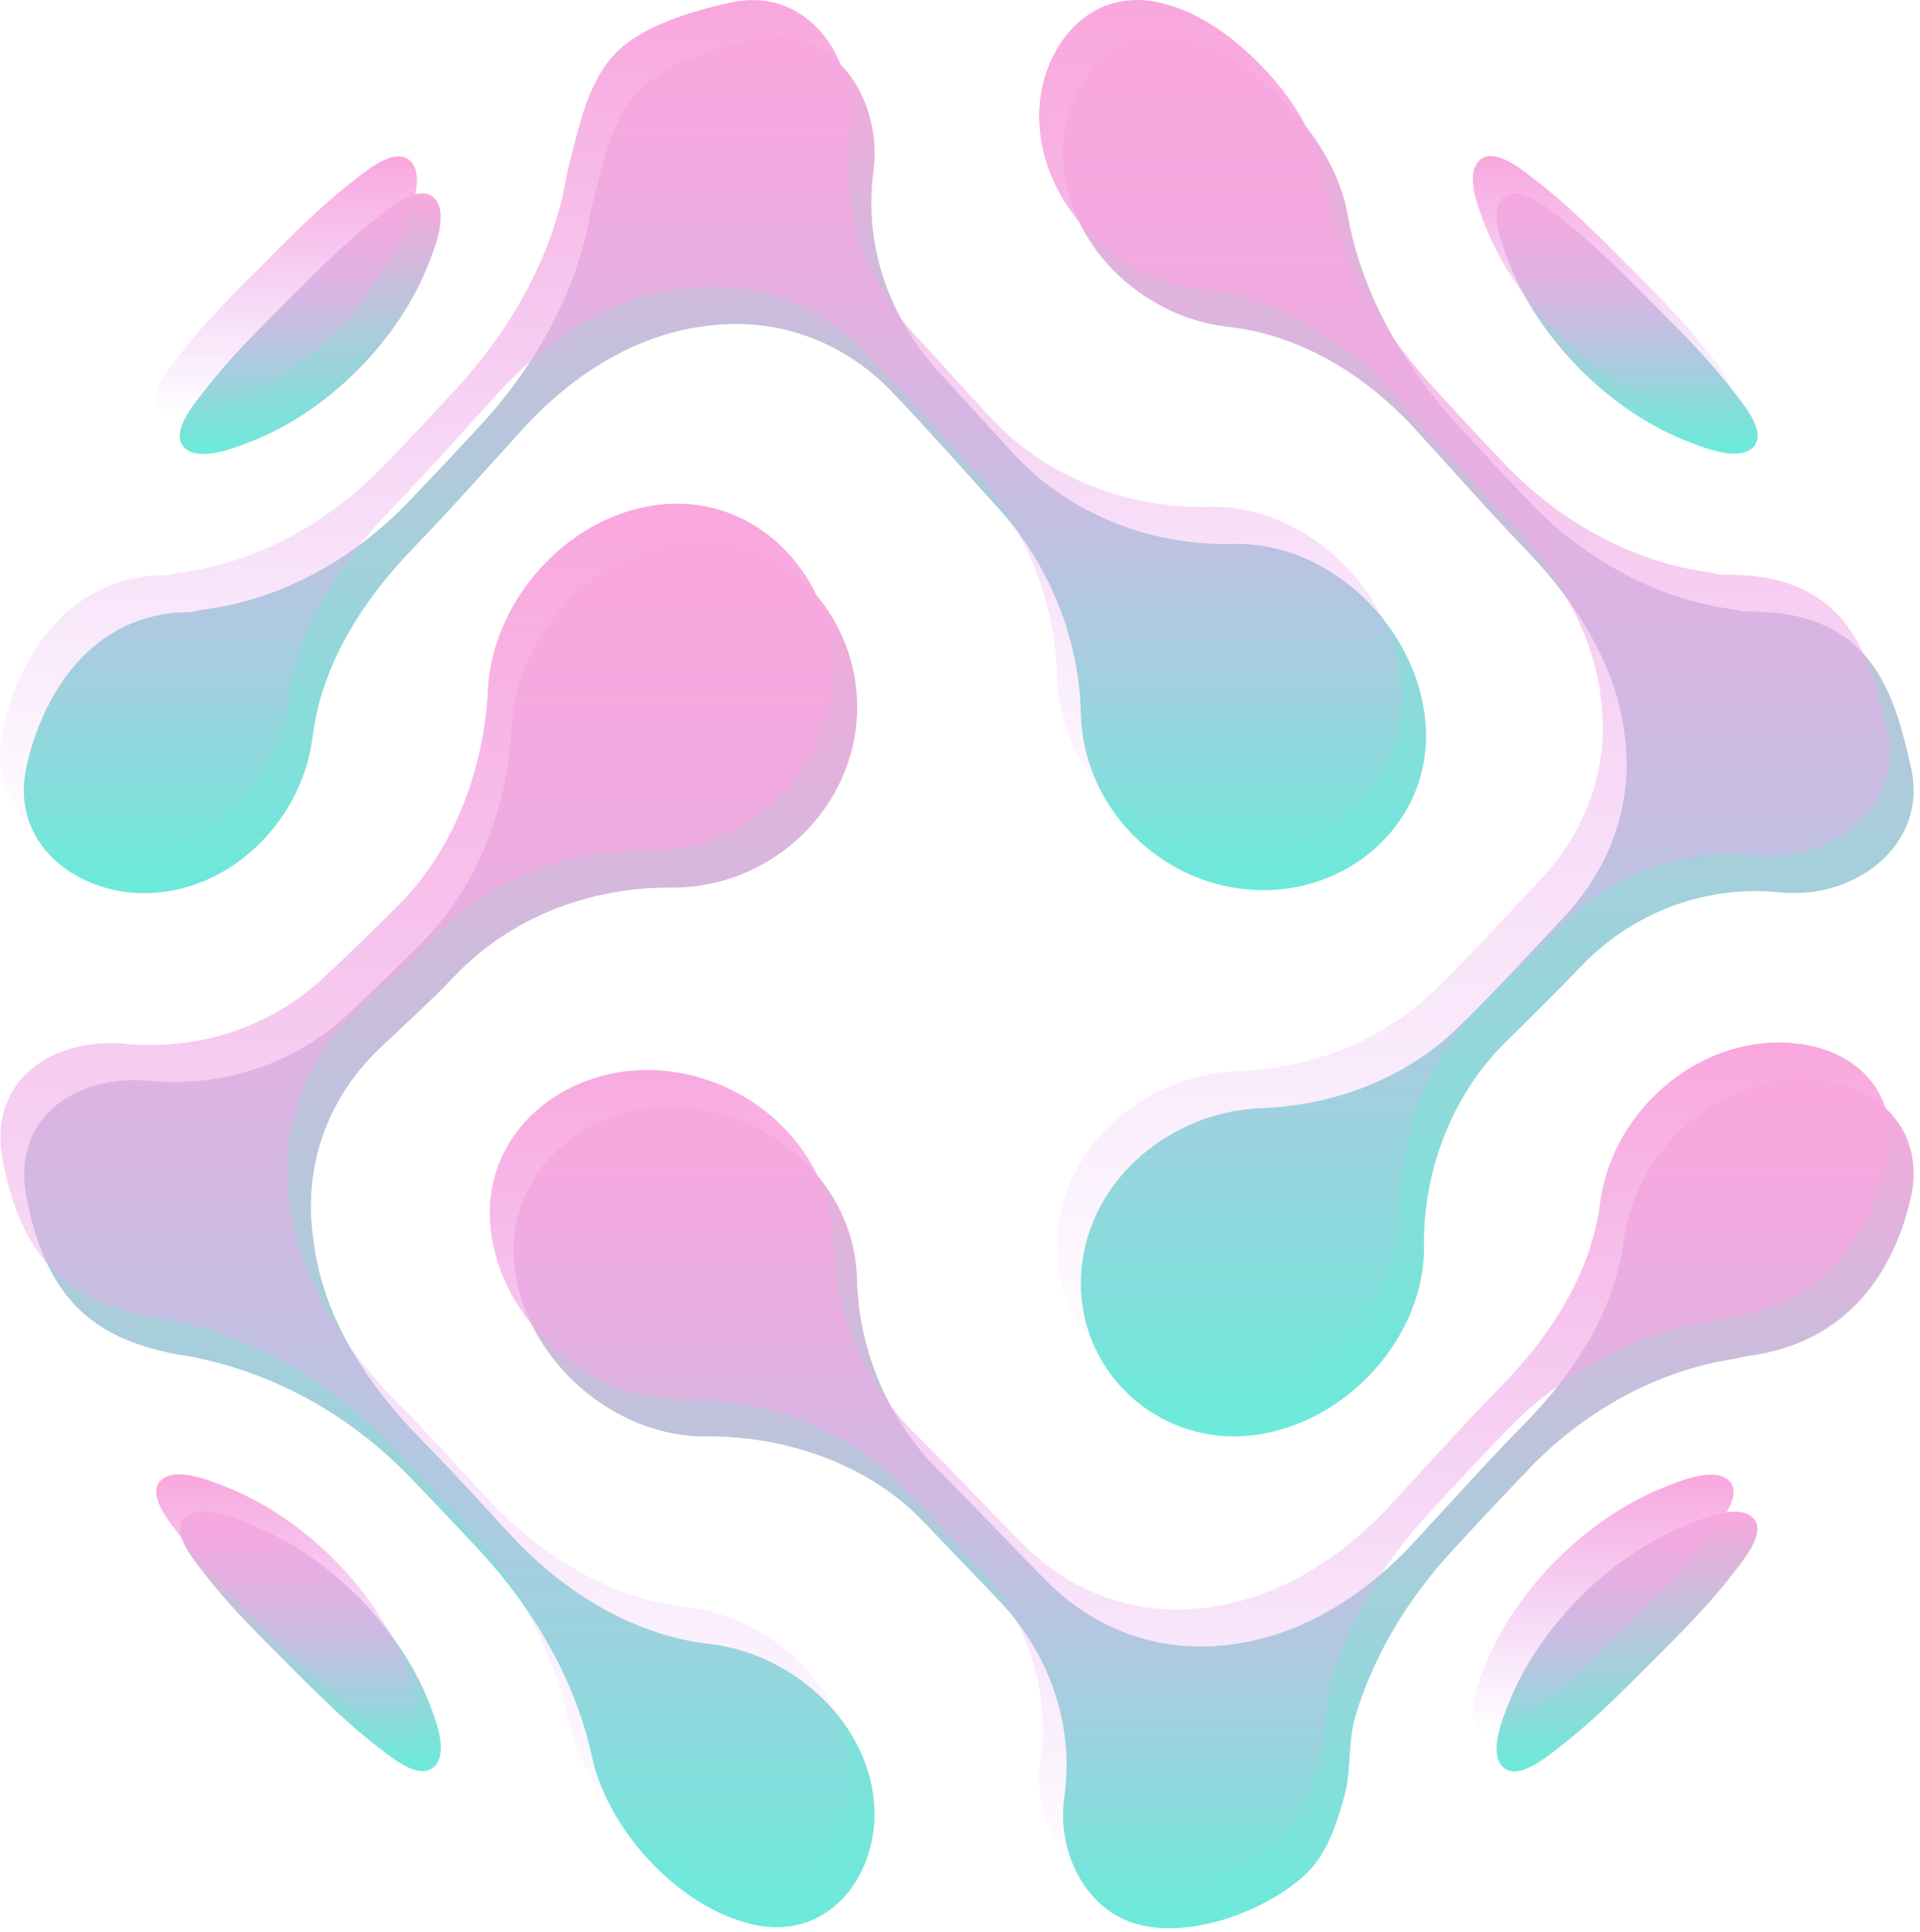 <?xml version="1.0" encoding="UTF-8"?> <svg xmlns="http://www.w3.org/2000/svg" width="167" height="168" viewBox="0 0 167 168" fill="none"> <g clip-path="url(#clip0_1_44)"> <path d="M107.329 124.903C99.973 124.903 93.902 118.921 94.013 111.414C94.136 103.089 101.442 96.773 109.486 96.373C109.584 96.368 109.683 96.365 109.78 96.361C116.044 96.123 122.311 93.768 126.857 89.314C130.076 86.184 133.089 82.863 136.17 79.598C140.101 75.324 142.053 69.889 141.338 64.148C141.335 64.123 141.331 64.097 141.328 64.07C141.324 64.044 141.321 64.018 141.318 63.993C140.603 57.805 137.017 52.297 132.801 47.886C129.388 44.356 126.161 40.661 122.842 37.044C118.609 32.528 113.04 29.108 106.808 28.42C106.722 28.41 106.635 28.4 106.548 28.389C99.209 27.456 92.702 21.188 92.458 13.721C92.287 8.476 95.623 3.216 100.972 3.216C101.594 3.216 102.244 3.29 102.917 3.439C106.146 4.159 109.084 6.25 111.41 8.557C113.892 11.017 116.021 14.056 116.948 17.459C117.058 17.864 117.147 18.264 117.215 18.655C118.361 25.205 121.785 31.319 126.166 36.263C128.493 38.839 130.854 41.381 133.257 43.886C137.957 48.688 144.186 52.144 150.895 53.012C151.221 53.055 151.548 53.189 151.892 53.189C151.899 53.189 151.907 53.189 151.914 53.189C152.045 53.187 152.173 53.186 152.302 53.186C162.914 53.186 164.765 60.413 166.212 66.702C167.676 73.063 162.069 77.656 156.111 77.656C156.022 77.656 155.932 77.655 155.843 77.652C155.49 77.644 155.135 77.626 154.784 77.591C154.089 77.522 153.397 77.488 152.708 77.488C147.076 77.488 141.715 79.758 137.72 83.823C135.515 86.128 133.252 88.361 130.979 90.6C126.291 95.185 123.76 101.867 123.858 108.356C123.864 108.817 123.846 109.291 123.803 109.75C123.08 117.51 116.099 124.291 108.338 124.866C107.999 124.891 107.663 124.903 107.329 124.903Z" fill="url(#paint0_linear_1_44)"></path> <path d="M101.719 167.677C100.614 167.677 99.546 167.534 98.565 167.216C94.438 165.881 92.252 161.367 92.478 157.239C92.497 156.895 92.531 156.55 92.578 156.21C93.45 149.946 91.265 143.809 86.953 139.241C84.711 136.922 82.497 134.577 80.257 132.256C75.54 127.334 68.41 124.904 61.707 124.904C61.607 124.904 61.506 124.905 61.407 124.906C61.356 124.906 61.305 124.906 61.254 124.906C60.816 124.906 60.368 124.886 59.933 124.845C52.258 124.13 45.266 117.391 44.706 109.608C44.14 101.742 50.898 96.26 58.351 96.26C58.463 96.26 58.576 96.261 58.689 96.263C66.776 96.443 74.216 102.705 74.539 111.022C74.542 111.115 74.545 111.209 74.547 111.3C74.704 117.494 77.296 123.569 81.743 127.967C84.941 131.156 88.03 134.451 91.205 137.663C94.847 141.24 99.486 143.179 104.447 143.179C105.17 143.179 105.901 143.138 106.636 143.055C106.662 143.052 106.688 143.048 106.714 143.045C106.74 143.042 106.767 143.039 106.793 143.036C112.966 142.34 118.449 138.905 122.656 134.468C126 130.869 129.256 127.199 132.709 123.702C136.923 119.376 140.481 113.915 141.246 107.813C141.257 107.73 141.268 107.647 141.281 107.564C142.329 100.35 148.736 94.3 155.963 93.895C156.235 93.88 156.509 93.872 156.783 93.872C159.506 93.872 162.309 94.643 164.292 96.639C166.243 98.602 166.822 101.416 166.222 104.067C164.773 110.462 160.84 116.771 151.978 117.927C151.555 117.982 151.157 118.116 150.759 118.178C144.172 119.196 137.984 122.639 133.337 127.37C130.922 129.878 128.54 132.416 126.188 134.982C122.493 139.011 119.507 143.889 117.921 149.136C117.188 151.562 117.584 153.859 116.917 156.251C116.186 158.865 115.346 161.407 113.324 163.204C110.579 165.645 105.877 167.677 101.719 167.677Z" fill="url(#paint1_linear_1_44)"></path> <path d="M17.685 39.477C16.986 39.477 16.364 39.308 15.962 38.841C14.825 37.522 16.931 35.086 17.665 34.122C19.833 31.274 22.448 28.695 24.993 26.153C27.54 23.607 30.121 20.985 32.972 18.815C33.742 18.229 35.412 16.812 36.733 16.812C37.086 16.812 37.415 16.914 37.694 17.16C39.108 18.403 37.797 21.598 37.292 22.898C34.67 29.648 28.509 35.819 21.753 38.426C20.886 38.76 19.121 39.477 17.685 39.477Z" fill="url(#paint2_linear_1_44)"></path> <path d="M150.85 39.45C149.414 39.45 147.642 38.718 146.761 38.374C140 35.735 133.858 29.532 131.222 22.775C130.72 21.487 129.398 18.316 130.818 17.112C131.088 16.882 131.405 16.787 131.746 16.787C133.079 16.787 134.783 18.239 135.539 18.815C138.389 20.984 140.972 23.599 143.519 26.144C146.064 28.688 148.677 31.272 150.846 34.122C151.559 35.058 153.687 37.516 152.55 38.822C152.15 39.282 151.539 39.45 150.85 39.45Z" fill="url(#paint3_linear_1_44)"></path> <path d="M36.759 154.016C35.429 154.016 33.746 152.585 32.972 151.996C30.124 149.828 27.545 147.208 25 144.665C22.453 142.12 19.835 139.539 17.665 136.689C16.949 135.748 14.827 133.295 15.999 132.016C16.393 131.586 16.983 131.427 17.647 131.427C19.112 131.427 20.939 132.204 21.82 132.557C28.507 135.234 34.681 141.341 37.317 148.056C37.816 149.326 39.12 152.48 37.704 153.684C37.428 153.919 37.105 154.016 36.759 154.016Z" fill="url(#paint4_linear_1_44)"></path> <path d="M131.721 154.04C131.386 154.04 131.075 153.949 130.808 153.73C129.387 152.564 130.702 149.433 131.198 148.175C133.848 141.452 140.002 135.312 146.694 132.603C147.591 132.24 149.421 131.451 150.885 131.451C151.539 131.451 152.121 131.608 152.513 132.032C153.685 133.299 151.541 135.776 150.846 136.689C148.675 139.54 146.06 142.126 143.512 144.673C140.968 147.215 138.386 149.828 135.539 151.996C134.779 152.575 133.061 154.04 131.721 154.04Z" fill="url(#paint5_linear_1_44)"></path> <path d="M67.557 167.591C66.929 167.591 66.273 167.52 65.595 167.371C59.273 165.985 53.311 159.606 51.652 153.447C51.59 153.22 51.534 152.993 51.486 152.77C50.073 146.167 46.45 140.013 41.923 135.06C39.728 132.7 37.509 130.362 35.264 128.05C30.354 123.084 24.026 119.505 17.173 118.09C17.014 118.058 16.857 118.007 16.693 117.983C8.411 116.771 4.079 113.252 2.299 104.108C1.772 101.403 2.283 98.648 4.274 96.672C6.25 94.71 9.011 93.927 11.708 93.927C12.031 93.927 12.353 93.938 12.672 93.96C12.755 93.966 12.84 93.974 12.924 93.982C13.667 94.052 14.408 94.087 15.146 94.087C20.609 94.087 25.859 92.166 29.976 88.457C32.301 86.309 34.556 84.094 36.795 81.857C41.604 77.02 44.184 69.999 44.5 63.261C44.505 63.153 44.512 63.043 44.52 62.933C45.083 54.962 51.98 47.603 60.045 47.049C60.355 47.028 60.661 47.017 60.966 47.017C68.827 47.017 74.704 54.008 74.558 61.758C74.397 70.263 67.155 77.105 58.722 77.182C58.682 77.182 58.643 77.182 58.603 77.182C58.526 77.182 58.45 77.182 58.374 77.181C58.313 77.181 58.254 77.181 58.193 77.181C51.269 77.181 44.414 79.759 39.568 84.85C37.436 87.081 35.152 89.157 32.907 91.273C28.419 95.624 26.366 101.497 27.236 107.645C27.248 107.735 27.262 107.826 27.273 107.917C27.277 107.944 27.28 107.971 27.284 107.998C28.11 114.601 31.982 120.422 36.542 125.084C39.312 127.883 41.946 130.812 44.62 133.702C49.133 138.485 55.113 142.215 61.743 142.959C61.839 142.97 61.934 142.982 62.03 142.995C69.169 143.946 75.814 150.015 76.059 157.356C76.235 162.632 72.829 167.591 67.557 167.591Z" fill="url(#paint6_linear_1_44)"></path> <path d="M12.554 77.668C12.54 77.668 12.524 77.668 12.51 77.668C6.503 77.647 0.877 73.273 2.29 66.743C3.669 60.364 8.005 53.281 16.443 53.23C16.868 53.228 17.265 53.065 17.664 53.014C24.329 52.163 30.456 48.777 35.151 44.027C37.553 41.546 39.917 39.029 42.246 36.48C46.669 31.547 50.156 25.305 51.311 18.736C51.368 18.409 51.443 18.075 51.529 17.738C52.411 14.303 53.188 10.302 55.656 7.797C57.988 5.431 62.269 4.182 65.552 3.449C66.237 3.294 66.896 3.224 67.528 3.224C72.931 3.224 76.297 8.516 76.067 13.855C76.052 14.204 76.015 14.559 75.969 14.908C75.13 21.337 77.308 27.544 81.63 32.324C83.847 34.725 86.029 37.158 88.255 39.552C92.882 44.561 99.732 47.304 106.509 47.303C106.75 47.303 106.991 47.3 107.231 47.293C107.351 47.29 107.472 47.288 107.593 47.288C107.969 47.288 108.35 47.304 108.721 47.335C116.655 47.997 123.487 55.18 124.007 63.091C124.539 71.189 117.823 77.408 109.917 77.41C109.915 77.41 109.915 77.41 109.913 77.41C101.51 77.41 94.34 70.686 94.015 62.251C94.011 62.153 94.009 62.054 94.006 61.957C93.837 55.393 91.219 49.028 86.786 44.137C83.671 40.7 80.604 37.231 77.395 33.88C73.752 30.191 69.053 28.172 64.024 28.172C63.297 28.172 62.563 28.214 61.824 28.299C61.798 28.302 61.771 28.306 61.744 28.309C61.718 28.312 61.692 28.315 61.665 28.318C55.453 28.981 49.9 32.536 45.722 37.031C42.421 40.66 39.169 44.327 35.757 47.854C31.488 52.321 27.964 57.842 27.187 64.076C27.176 64.161 27.165 64.247 27.153 64.332C26.137 71.54 19.894 77.668 12.554 77.668Z" fill="url(#paint7_linear_1_44)"></path> <path d="M121.734 106.532C121.776 106.073 121.795 105.599 121.788 105.138C121.69 98.648 124.222 91.968 128.909 87.382C131.182 85.143 133.446 82.911 135.651 80.604C140.134 76.043 146.338 73.742 152.715 74.373C153.065 74.408 153.42 74.427 153.773 74.435C159.83 74.575 165.629 69.94 164.143 63.484C162.678 57.119 160.801 49.793 149.844 49.971C149.492 49.977 149.159 49.838 148.825 49.794C142.116 48.926 135.887 45.47 131.187 40.669C128.785 38.163 126.424 35.621 124.097 33.045C119.715 28.101 116.291 21.987 115.146 15.438C115.078 15.046 114.989 14.646 114.878 14.241C113.951 10.838 111.822 7.799 109.34 5.34C107.014 3.032 104.077 0.941 100.848 0.221C94.376 -1.223 90.197 4.648 90.388 10.503C90.632 17.97 97.139 24.238 104.478 25.171C104.565 25.182 104.652 25.192 104.738 25.202C110.971 25.89 116.539 29.31 120.772 33.826C124.092 37.444 127.318 41.138 130.732 44.668C134.947 49.078 138.533 54.587 139.249 60.775C139.252 60.801 139.255 60.827 139.258 60.852C139.261 60.878 139.265 60.905 139.268 60.931C139.983 66.671 138.031 72.106 134.101 76.38C131.02 79.645 128.007 82.966 124.788 86.097C120.241 90.55 113.974 92.905 107.71 93.143C107.613 93.147 107.515 93.15 107.417 93.155C99.372 93.555 92.066 99.871 91.943 108.196C91.827 116.044 98.467 122.225 106.269 121.648C114.03 121.073 121.01 114.292 121.734 106.532Z" fill="url(#paint8_linear_1_44)"></path> <path d="M57.864 121.627C58.349 121.672 58.85 121.692 59.337 121.687C66.127 121.613 73.4 124.041 78.188 129.037C80.427 131.358 82.642 133.703 84.884 136.022C89.195 140.59 91.38 146.727 90.509 152.991C90.461 153.331 90.428 153.676 90.409 154.02C90.183 158.148 92.368 162.662 96.496 163.997C101.171 165.509 107.78 163.075 111.255 159.985C113.276 158.187 114.117 155.646 114.847 153.032C115.515 150.64 115.118 148.343 115.852 145.917C117.437 140.67 120.423 135.792 124.118 131.763C126.471 129.198 128.852 126.659 131.267 124.151C135.914 119.42 142.103 115.977 148.69 114.959C149.087 114.897 149.486 114.763 149.908 114.708C158.771 113.552 162.704 107.243 164.152 100.848C164.752 98.196 164.174 95.383 162.223 93.42C160.039 91.223 156.862 90.51 153.894 90.677C146.667 91.081 140.26 97.131 139.211 104.345C139.199 104.428 139.187 104.511 139.177 104.594C138.412 110.696 134.853 116.157 130.639 120.483C127.187 123.98 123.93 127.65 120.587 131.249C116.379 135.687 110.896 139.122 104.723 139.817C104.697 139.82 104.671 139.823 104.645 139.826C104.619 139.829 104.592 139.832 104.566 139.835C98.791 140.491 93.308 138.542 89.136 134.444C85.961 131.232 82.871 127.937 79.674 124.748C75.226 120.35 72.635 114.275 72.477 108.082C72.475 107.99 72.473 107.896 72.469 107.803C72.146 99.487 64.707 93.224 56.619 93.044C49.035 92.876 42.062 98.405 42.636 106.389C43.196 114.172 50.189 120.911 57.864 121.627Z" fill="url(#paint9_linear_1_44)"></path> <path d="M35.222 19.679C32.601 26.429 26.44 32.6 19.683 35.206C18.395 35.703 15.121 37.047 13.893 35.621C12.755 34.302 14.862 31.866 15.595 30.903C17.763 28.055 20.378 25.476 22.923 22.933C25.471 20.388 28.052 17.765 30.902 15.596C31.879 14.853 34.3 12.775 35.625 13.941C37.038 15.184 35.727 18.379 35.222 19.679Z" fill="url(#paint10_linear_1_44)"></path> <path d="M148.777 30.904C149.489 31.839 151.617 34.298 150.48 35.604C149.247 37.022 145.995 35.665 144.691 35.156C137.93 32.517 131.788 26.314 129.152 19.556C128.65 18.269 127.329 15.097 128.748 13.894C130.074 12.768 132.52 14.874 133.47 15.597C136.319 17.766 138.903 20.381 141.449 22.926C143.995 25.47 146.607 28.054 148.777 30.904Z" fill="url(#paint11_linear_1_44)"></path> <path d="M35.248 144.837C35.746 146.107 37.05 149.261 35.634 150.465C34.299 151.6 31.879 149.52 30.902 148.777C28.054 146.609 25.475 143.989 22.93 141.446C20.383 138.901 17.765 136.32 15.596 133.47C14.879 132.529 12.757 130.076 13.929 128.797C15.195 127.417 18.47 128.825 19.751 129.338C26.438 132.015 32.611 138.122 35.248 144.837Z" fill="url(#paint12_linear_1_44)"></path> <path d="M148.776 133.471C146.605 136.322 143.99 138.908 141.442 141.454C138.898 143.997 136.317 146.61 133.47 148.777C132.52 149.501 130.075 151.608 128.739 150.511C127.317 149.345 128.632 146.214 129.128 144.956C131.779 138.234 137.932 132.093 144.624 129.385C145.922 128.859 149.173 127.441 150.444 128.814C151.615 130.08 149.472 132.557 148.776 133.471Z" fill="url(#paint13_linear_1_44)"></path> <path d="M59.96 139.777C59.864 139.764 59.769 139.752 59.674 139.741C53.044 138.997 47.063 135.267 42.55 130.484C39.876 127.594 37.243 124.665 34.472 121.866C29.912 117.203 26.041 111.383 25.214 104.78C25.211 104.753 25.207 104.726 25.204 104.698C25.192 104.608 25.179 104.517 25.166 104.427C24.296 98.279 26.349 92.406 30.838 88.055C33.082 85.939 35.367 83.863 37.498 81.632C42.386 76.496 49.318 73.918 56.304 73.963C56.419 73.964 56.536 73.965 56.652 73.964C65.086 73.886 72.327 67.044 72.488 58.54C72.64 50.49 66.294 43.26 57.975 43.831C49.91 44.385 43.013 51.744 42.45 59.715C42.442 59.825 42.436 59.934 42.431 60.043C42.114 66.781 39.534 73.801 34.726 78.639C32.486 80.876 30.231 83.091 27.907 85.239C23.233 89.449 17.102 91.355 10.855 90.764C10.77 90.755 10.685 90.747 10.602 90.741C7.613 90.538 4.416 91.257 2.204 93.454C0.213 95.43 -0.298 98.185 0.229 100.889C2.01 110.034 6.341 113.553 14.623 114.765C14.787 114.789 14.944 114.84 15.103 114.872C21.956 116.287 28.284 119.866 33.194 124.832C35.44 127.144 37.658 129.482 39.853 131.841C44.38 136.795 48.003 142.949 49.416 149.552C49.464 149.775 49.521 150.001 49.582 150.229C51.241 156.388 57.203 162.767 63.526 164.153C69.897 165.55 74.186 160.042 73.989 154.138C73.745 146.796 67.1 140.727 59.96 139.777Z" fill="url(#paint14_linear_1_44)"></path> <path d="M106.651 44.118C106.161 44.077 105.655 44.061 105.162 44.075C98.153 44.278 90.977 41.521 86.185 36.334C83.959 33.941 81.778 31.508 79.56 29.106C75.239 24.327 73.061 18.12 73.9 11.691C73.945 11.342 73.982 10.987 73.997 10.638C74.254 4.676 70.026 -1.23 63.483 0.231C60.199 0.964 55.918 2.213 53.587 4.58C51.119 7.085 50.342 11.085 49.46 14.52C49.373 14.857 49.299 15.191 49.241 15.519C48.086 22.087 44.599 28.329 40.177 33.262C37.847 35.811 35.484 38.329 33.081 40.809C28.386 45.56 22.259 48.945 15.595 49.796C15.196 49.847 14.798 50.01 14.373 50.013C5.936 50.064 1.6 57.147 0.22 63.525C-1.193 70.056 4.434 74.43 10.441 74.45C17.799 74.475 24.065 68.337 25.083 61.114C25.095 61.029 25.106 60.944 25.117 60.859C25.895 54.625 29.418 49.103 33.688 44.637C37.1 41.109 40.351 37.443 43.653 33.813C47.83 29.319 53.383 25.763 59.596 25.1C59.622 25.098 59.649 25.095 59.675 25.091C59.702 25.088 59.728 25.085 59.755 25.082C65.603 24.406 71.156 26.44 75.325 30.663C78.534 34.014 81.601 37.483 84.716 40.92C89.149 45.81 91.767 52.176 91.937 58.74C91.939 58.837 91.942 58.935 91.946 59.033C92.27 67.47 99.443 74.196 107.848 74.193C115.754 74.191 122.47 67.972 121.937 59.874C121.418 51.963 114.585 44.779 106.651 44.118Z" fill="url(#paint15_linear_1_44)"></path> </g> <defs> <linearGradient id="paint0_linear_1_44" x1="129.45" y1="3.216" x2="129.45" y2="124.903" gradientUnits="userSpaceOnUse"> <stop stop-color="#F9A7DC"></stop> <stop offset="1" stop-color="#6BEADA"></stop> </linearGradient> <linearGradient id="paint1_linear_1_44" x1="105.56" y1="93.872" x2="105.56" y2="167.677" gradientUnits="userSpaceOnUse"> <stop stop-color="#F9A7DC"></stop> <stop offset="1" stop-color="#6BEADA"></stop> </linearGradient> <linearGradient id="paint2_linear_1_44" x1="26.981" y1="16.812" x2="26.981" y2="39.477" gradientUnits="userSpaceOnUse"> <stop stop-color="#F9A7DC"></stop> <stop offset="1" stop-color="#6BEADA"></stop> </linearGradient> <linearGradient id="paint3_linear_1_44" x1="141.529" y1="16.787" x2="141.529" y2="39.45" gradientUnits="userSpaceOnUse"> <stop stop-color="#F9A7DC"></stop> <stop offset="1" stop-color="#6BEADA"></stop> </linearGradient> <linearGradient id="paint4_linear_1_44" x1="26.998" y1="131.427" x2="26.998" y2="154.016" gradientUnits="userSpaceOnUse"> <stop stop-color="#F9A7DC"></stop> <stop offset="1" stop-color="#6BEADA"></stop> </linearGradient> <linearGradient id="paint5_linear_1_44" x1="141.512" y1="131.451" x2="141.512" y2="154.04" gradientUnits="userSpaceOnUse"> <stop stop-color="#F9A7DC"></stop> <stop offset="1" stop-color="#6BEADA"></stop> </linearGradient> <linearGradient id="paint6_linear_1_44" x1="39.085" y1="47.017" x2="39.085" y2="167.591" gradientUnits="userSpaceOnUse"> <stop stop-color="#F9A7DC"></stop> <stop offset="1" stop-color="#6BEADA"></stop> </linearGradient> <linearGradient id="paint7_linear_1_44" x1="63.053" y1="3.224" x2="63.053" y2="77.668" gradientUnits="userSpaceOnUse"> <stop stop-color="#F9A7DC"></stop> <stop offset="1" stop-color="#6BEADA"></stop> </linearGradient> <linearGradient id="paint8_linear_1_44" x1="127.38" y1="-0" x2="127.38" y2="121.685" gradientUnits="userSpaceOnUse"> <stop stop-color="#F9A7DC"></stop> <stop offset="1" stop-color="#E3ADF7" stop-opacity="0"></stop> </linearGradient> <linearGradient id="paint9_linear_1_44" x1="103.491" y1="90.653" x2="103.491" y2="164.458" gradientUnits="userSpaceOnUse"> <stop stop-color="#F9A7DC"></stop> <stop offset="1" stop-color="#E3ADF7" stop-opacity="0"></stop> </linearGradient> <linearGradient id="paint10_linear_1_44" x1="24.912" y1="13.593" x2="24.912" y2="36.258" gradientUnits="userSpaceOnUse"> <stop stop-color="#F9A7DC"></stop> <stop offset="1" stop-color="#E3ADF7" stop-opacity="0"></stop> </linearGradient> <linearGradient id="paint11_linear_1_44" x1="139.459" y1="13.569" x2="139.459" y2="36.231" gradientUnits="userSpaceOnUse"> <stop stop-color="#F9A7DC"></stop> <stop offset="1" stop-color="#E3ADF7" stop-opacity="0"></stop> </linearGradient> <linearGradient id="paint12_linear_1_44" x1="24.929" y1="128.208" x2="24.929" y2="150.797" gradientUnits="userSpaceOnUse"> <stop stop-color="#F9A7DC"></stop> <stop offset="1" stop-color="#E3ADF7" stop-opacity="0"></stop> </linearGradient> <linearGradient id="paint13_linear_1_44" x1="139.443" y1="128.232" x2="139.443" y2="150.821" gradientUnits="userSpaceOnUse"> <stop stop-color="#F9A7DC"></stop> <stop offset="1" stop-color="#E3ADF7" stop-opacity="0"></stop> </linearGradient> <linearGradient id="paint14_linear_1_44" x1="37.015" y1="43.799" x2="37.015" y2="164.372" gradientUnits="userSpaceOnUse"> <stop stop-color="#F9A7DC"></stop> <stop offset="1" stop-color="#E3ADF7" stop-opacity="0"></stop> </linearGradient> <linearGradient id="paint15_linear_1_44" x1="60.983" y1="0.006" x2="60.983" y2="74.45" gradientUnits="userSpaceOnUse"> <stop stop-color="#F9A7DC"></stop> <stop offset="1" stop-color="#E3ADF7" stop-opacity="0"></stop> </linearGradient> <clipPath id="clip0_1_44"> <rect width="167" height="168" fill="white"></rect> </clipPath> </defs> </svg> 
